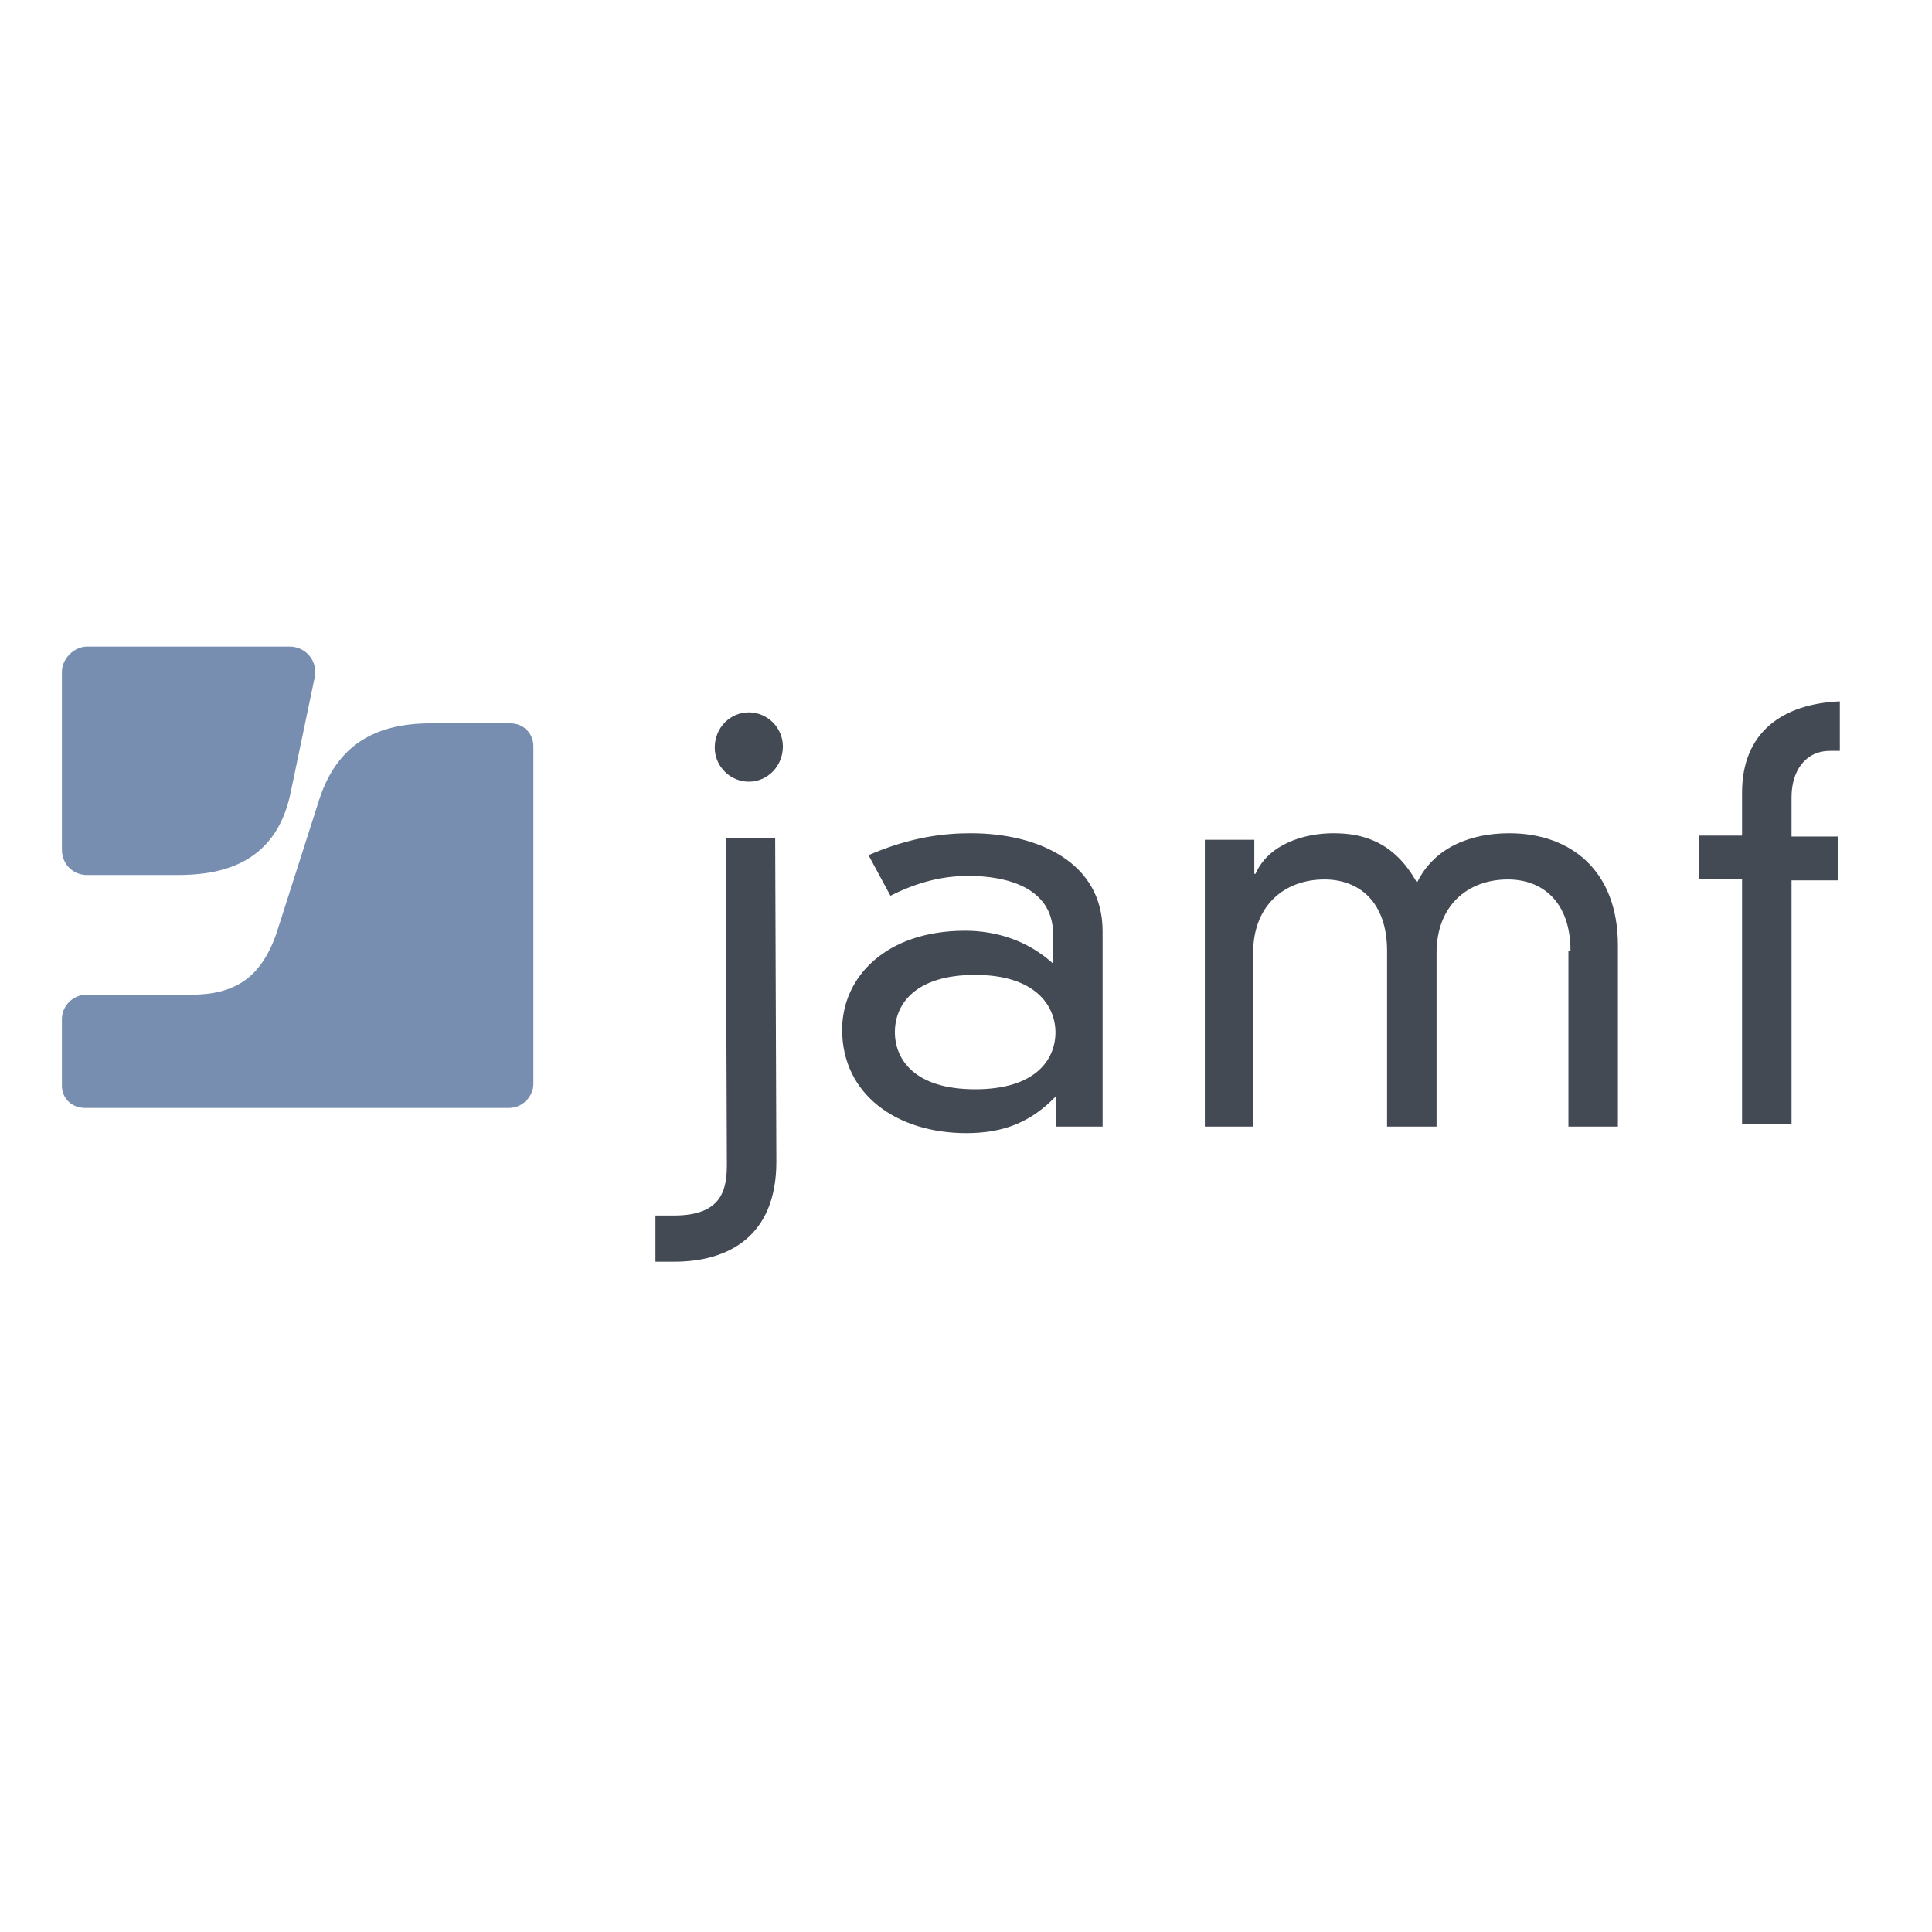 <?xml version="1.0" encoding="UTF-8"?> <svg xmlns="http://www.w3.org/2000/svg" xmlns:xlink="http://www.w3.org/1999/xlink" version="1.1" id="layer" x="0px" y="0px" viewBox="0 0 652 652" style="enable-background:new 0 0 652 652;" xml:space="preserve"> <style type="text/css"> .st0{fill:#778EB1;} .st1{fill:#434A54;} </style> <path class="st0" d="M145.5,244.1c-20.4,0-32.6,8.5-38.2,27.1l-14.1,44.1c-5.2,14.5-13.7,20.4-28.9,20.4H29.1 c-4.4,0-8.2,3.7-8.2,8.2v22.6c0,4.1,3.3,7.4,7.8,7.4h143.1c4.4,0,8.2-3.7,8.2-8.2V251.9c0-4.4-3.3-7.8-7.8-7.8H145.5L145.5,244.1z M29.4,218.2c-4.4,0-8.5,4.1-8.5,8.5v60.1c0,4.8,3.7,8.5,8.5,8.5h30.4c13.7,0,33-3,38.2-27.4c0,0,5.2-24.8,8.2-39.3 c1.1-5.6-3-10.4-8.5-10.4H29.4L29.4,218.2z"></path> <path class="st1" d="M587.9,267.5c0-20.4,13.7-30,33-30.8v16.7h-3.3c-8.5,0-13,7-13,15.6v13.3h15.6v14.8h-15.6v82.3h-16.7v-82.7 h-14.5V282h14.5V267.5L587.9,267.5z M530,320.9c0-16.7-9.6-24.1-21.1-24.1c-13.7,0-24.1,8.9-24.1,24.8v58.6h-16.7v-59.3 c0-16.7-9.6-24.1-21.1-24.1c-13.7,0-24.1,8.9-24.1,24.8v58.6h-16.3v-96.8h16.7v11.5h0.4c4.4-10,16.3-13.7,26.3-13.7 c9.6,0,20.4,2.6,28.2,16.7c5.9-12.2,18.5-16.7,31.1-16.7c20.8,0,36.7,12.6,36.7,37.8v61.2h-16.7v-59.3H530z M329.1,329 c-20.4,0-27.1,10-27.1,19.3c0,9.3,6.7,19.3,27.1,19.3c20.4,0,27.1-10,27.1-19.3C356.1,339.1,349.1,329,329.1,329L329.1,329 L329.1,329z M355.4,315.3c0-15.9-15.9-19.7-28.6-19.7c-8.9,0-17.4,2.2-26.3,6.7l-7.4-13.7c14.5-6.3,26-7.4,34.5-7.4 c23,0,44.5,10,44.5,33v66h-15.6v-10.4c-8.5,8.9-17.8,12.6-30.4,12.6c-23.4,0-41.9-13-41.9-34.9c0-17.8,14.8-33.4,41.5-33.4 c10,0,20.8,3,29.7,11.1V315.3L355.4,315.3z M252.7,240.4c6.3,0,11.5,5.2,11.5,11.5c0,6.7-5.2,11.9-11.5,11.9 c-6.3,0-11.5-5.2-11.5-11.5C241.2,245.6,246.4,240.4,252.7,240.4L252.7,240.4L252.7,240.4z M244.9,282.7h16.7l0.4,109.4 c0,25.2-16.3,33.7-34.5,33.7h-6.3v-15.6h6.3c16.3,0,17.8-8.9,17.8-17.4L244.9,282.7L244.9,282.7z"></path> </svg> 